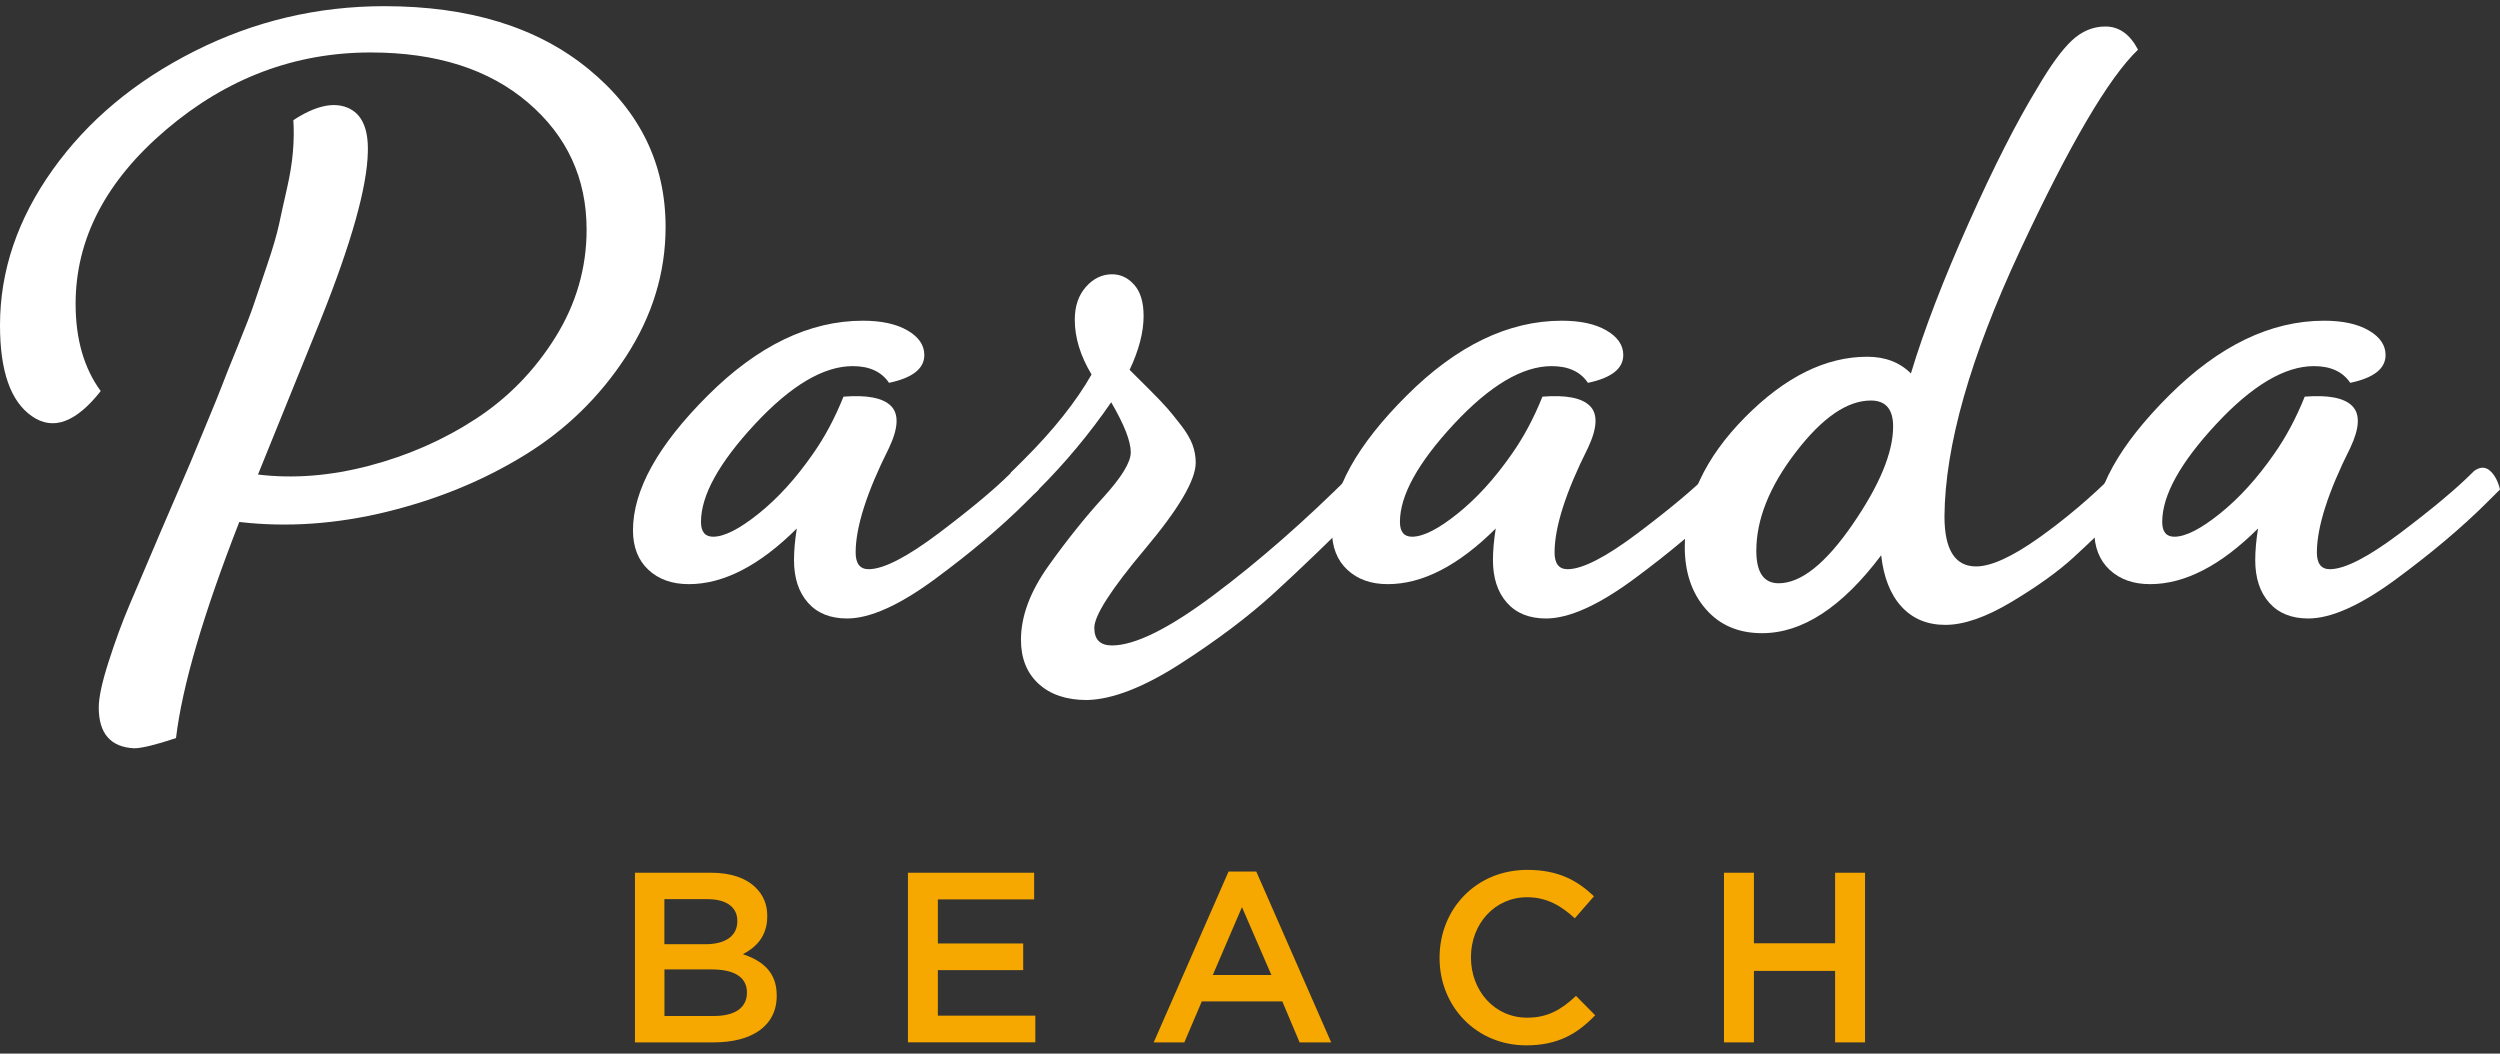 <svg width="140" height="59" viewBox="0 0 140 59" fill="none" xmlns="http://www.w3.org/2000/svg">
<rect x="0" y="0" width="140" height="59" fill="#333333" stroke="none"/>
<path d="M32.971 3.878C35.839 6.233 37.273 9.176 37.273 12.708C37.273 15.272 36.536 17.687 35.06 19.957C33.583 22.226 31.69 24.07 29.377 25.489C27.068 26.911 24.495 27.964 21.663 28.659C18.83 29.351 16.076 29.542 13.4 29.23C11.386 34.39 10.201 38.426 9.856 41.334C8.711 41.713 7.928 41.904 7.511 41.904C6.191 41.837 5.53 41.075 5.53 39.617C5.53 39.064 5.711 38.213 6.078 37.071C6.444 35.929 6.832 34.862 7.252 33.876C7.668 32.89 8.252 31.521 8.999 29.773C9.746 28.024 10.294 26.751 10.643 25.953C10.71 25.78 10.999 25.088 11.504 23.875C12.009 22.662 12.322 21.893 12.443 21.563C12.564 21.233 12.852 20.517 13.304 19.407C13.756 18.297 14.059 17.51 14.215 17.042C14.372 16.573 14.614 15.854 14.945 14.885C15.276 13.914 15.5 13.144 15.624 12.573C15.745 12.002 15.891 11.336 16.066 10.573C16.24 9.811 16.354 9.119 16.404 8.495C16.457 7.871 16.464 7.282 16.428 6.729C17.645 5.931 18.652 5.701 19.453 6.027C20.254 6.357 20.634 7.179 20.599 8.495C20.563 10.47 19.677 13.619 17.941 17.949L14.447 26.574C16.428 26.815 18.503 26.652 20.677 26.081C22.848 25.51 24.837 24.634 26.644 23.457C28.452 22.279 29.936 20.755 31.103 18.886C32.266 17.017 32.85 15.006 32.85 12.861C32.85 9.984 31.754 7.612 29.566 5.743C27.377 3.874 24.442 2.938 20.755 2.938C16.517 2.938 12.703 4.374 9.316 7.25C5.928 10.126 4.234 13.378 4.234 17.017C4.234 18.992 4.704 20.62 5.64 21.9C4.249 23.666 2.964 24.134 1.783 23.304C0.591 22.478 0 20.779 0 18.215C0 15.169 0.982 12.268 2.946 9.513C4.91 6.757 7.558 4.544 10.895 2.864C14.233 1.183 17.773 0.346 21.527 0.346C26.288 0.346 30.103 1.523 32.971 3.878Z" fill="white"/>
<path d="M57.623 26.372C57.882 26.613 58.064 26.96 58.171 27.411L57.441 28.138C56.05 29.524 54.356 30.953 52.36 32.425C50.364 33.897 48.72 34.635 47.435 34.635C46.496 34.635 45.767 34.34 45.247 33.752C44.724 33.163 44.464 32.365 44.464 31.361C44.464 30.843 44.517 30.251 44.621 29.595C42.536 31.673 40.518 32.712 38.575 32.712C37.636 32.712 36.882 32.443 36.309 31.907C35.736 31.372 35.447 30.634 35.447 29.698C35.447 27.446 36.846 24.928 39.643 22.141C42.44 19.354 45.332 17.96 48.321 17.96C49.364 17.96 50.197 18.141 50.823 18.506C51.449 18.871 51.762 19.329 51.762 19.882C51.762 20.645 51.1 21.162 49.784 21.439C49.367 20.815 48.688 20.503 47.752 20.503C46.119 20.503 44.293 21.584 42.279 23.747C40.265 25.914 39.255 27.741 39.255 29.226C39.255 29.78 39.483 30.056 39.934 30.056C40.561 30.056 41.411 29.624 42.489 28.758C43.568 27.893 44.575 26.783 45.514 25.432C46.176 24.496 46.749 23.425 47.236 22.212C48.556 22.109 49.442 22.279 49.894 22.733C50.346 23.184 50.31 23.964 49.791 25.07C48.538 27.563 47.916 29.521 47.916 30.939C47.916 31.563 48.158 31.875 48.645 31.875C49.478 31.875 50.791 31.198 52.581 29.851C54.37 28.5 55.719 27.375 56.619 26.474L56.722 26.372C57.057 26.131 57.363 26.131 57.623 26.372Z" fill="white"/>
<path d="M76.723 26.4C77.001 26.694 77.193 27.049 77.296 27.464L76.567 28.191C74.482 30.269 72.727 31.957 71.301 33.255C69.874 34.553 68.137 35.861 66.088 37.177C64.038 38.493 62.298 39.166 60.875 39.202C59.729 39.202 58.825 38.901 58.163 38.294C57.502 37.688 57.174 36.865 57.174 35.826C57.174 34.51 57.687 33.134 58.711 31.695C59.736 30.258 60.761 28.974 61.786 27.85C62.81 26.726 63.323 25.886 63.323 25.332C63.323 24.708 62.956 23.776 62.227 22.527C61.01 24.293 59.654 25.921 58.16 27.411L58.057 27.514C57.918 27.687 57.754 27.73 57.562 27.645C57.37 27.56 57.224 27.446 57.117 27.308C57.014 27.169 56.907 27.006 56.804 26.815C56.701 26.623 56.63 26.513 56.594 26.478L57.324 25.751C58.992 24.088 60.259 22.495 61.127 20.971C60.501 19.931 60.188 18.91 60.188 17.907C60.188 17.144 60.398 16.531 60.814 16.062C61.231 15.594 61.718 15.36 62.273 15.36C62.761 15.36 63.177 15.559 63.522 15.956C63.871 16.353 64.042 16.935 64.042 17.697C64.042 18.598 63.782 19.602 63.259 20.712L64.355 21.804C64.842 22.29 65.187 22.651 65.397 22.896C65.607 23.137 65.856 23.449 66.152 23.832C66.447 24.212 66.653 24.57 66.778 24.896C66.899 25.226 66.96 25.563 66.96 25.91C66.96 26.882 66.013 28.492 64.12 30.744C62.227 32.996 61.281 34.468 61.281 35.159C61.281 35.819 61.611 36.145 62.27 36.145C63.554 36.145 65.458 35.202 67.977 33.315C70.496 31.429 73.076 29.17 75.716 26.535L75.82 26.432C76.15 26.113 76.446 26.106 76.723 26.4Z" fill="white"/>
<path d="M96.763 26.372C97.023 26.613 97.205 26.96 97.311 27.411L96.582 28.138C95.191 29.524 93.497 30.953 91.501 32.425C89.505 33.897 87.861 34.635 86.576 34.635C85.637 34.635 84.907 34.34 84.388 33.752C83.865 33.163 83.605 32.365 83.605 31.361C83.605 30.843 83.658 30.251 83.762 29.595C81.676 31.673 79.659 32.712 77.716 32.712C76.777 32.712 76.022 32.443 75.45 31.907C74.877 31.372 74.588 30.634 74.588 29.698C74.588 27.446 75.987 24.928 78.784 22.141C81.58 19.354 84.473 17.96 87.462 17.96C88.505 17.96 89.337 18.141 89.964 18.506C90.59 18.871 90.903 19.329 90.903 19.882C90.903 20.645 90.241 21.162 88.925 21.439C88.508 20.815 87.829 20.503 86.893 20.503C85.26 20.503 83.434 21.584 81.42 23.747C79.406 25.914 78.396 27.741 78.396 29.226C78.396 29.78 78.624 30.056 79.075 30.056C79.702 30.056 80.552 29.624 81.63 28.758C82.708 27.893 83.715 26.783 84.655 25.432C85.317 24.496 85.889 23.425 86.377 22.212C87.697 22.109 88.583 22.279 89.035 22.733C89.487 23.184 89.451 23.964 88.932 25.07C87.679 27.563 87.056 29.521 87.056 30.939C87.056 31.563 87.299 31.875 87.786 31.875C88.619 31.875 89.932 31.198 91.721 29.851C93.511 28.5 94.86 27.375 95.76 26.474L95.863 26.372C96.201 26.131 96.504 26.131 96.763 26.372Z" fill="white"/>
<path d="M119.515 26.372C119.793 26.649 119.967 26.996 120.038 27.411L119.309 28.138C118.06 29.386 116.999 30.408 116.131 31.202C115.263 32 114.106 32.83 112.665 33.695C111.224 34.56 109.982 34.993 108.94 34.993C107.933 34.993 107.114 34.656 106.492 33.979C105.866 33.301 105.485 32.34 105.346 31.096C103.158 34.004 100.934 35.458 98.674 35.458C97.354 35.458 96.301 35.007 95.522 34.106C94.739 33.206 94.347 32.046 94.347 30.628C94.347 28.064 95.468 25.649 97.71 23.379C99.952 21.109 102.236 19.978 104.563 19.978C105.57 19.978 106.389 20.29 107.011 20.914C107.741 18.489 108.819 15.684 110.242 12.499C111.665 9.311 112.954 6.786 114.099 4.914C114.829 3.665 115.473 2.782 116.028 2.265C116.583 1.747 117.209 1.484 117.903 1.484C118.668 1.484 119.277 1.917 119.729 2.782C118.095 4.339 115.889 8.098 113.11 14.056C110.331 20.014 108.922 24.964 108.89 28.915C108.89 30.784 109.481 31.72 110.662 31.72C111.495 31.72 112.658 31.192 114.153 30.135C115.647 29.078 117.088 27.858 118.48 26.471L118.583 26.369C118.924 26.096 119.237 26.096 119.515 26.372ZM103.748 29.362C105.261 27.163 106.015 25.337 106.015 23.883C106.015 22.911 105.599 22.429 104.766 22.429C103.446 22.429 102.048 23.39 100.571 25.312C99.094 27.234 98.354 29.078 98.354 30.844C98.354 32.057 98.77 32.663 99.606 32.663C100.855 32.66 102.236 31.56 103.748 29.362Z" fill="white"/>
<path d="M139.452 26.372C139.712 26.613 139.893 26.96 140 27.411L139.27 28.138C137.879 29.524 136.185 30.953 134.189 32.425C132.193 33.897 130.549 34.635 129.265 34.635C128.325 34.635 127.596 34.34 127.076 33.752C126.553 33.163 126.293 32.365 126.293 31.361C126.293 30.843 126.347 30.251 126.45 29.595C124.365 31.673 122.347 32.712 120.405 32.712C119.465 32.712 118.711 32.443 118.138 31.907C117.565 31.372 117.277 30.634 117.277 29.698C117.277 27.446 118.675 24.928 121.472 22.141C124.269 19.354 127.162 17.96 130.151 17.96C131.193 17.96 132.026 18.141 132.652 18.506C133.278 18.871 133.592 19.329 133.592 19.882C133.592 20.645 132.93 21.162 131.613 21.439C131.197 20.815 130.517 20.503 129.581 20.503C127.948 20.503 126.123 21.584 124.109 23.747C122.095 25.914 121.084 27.741 121.084 29.226C121.084 29.78 121.312 30.056 121.764 30.056C122.39 30.056 123.241 29.624 124.319 28.758C125.397 27.893 126.404 26.783 127.343 25.432C128.005 24.496 128.578 23.425 129.065 22.212C130.386 22.109 131.272 22.279 131.723 22.733C132.175 23.184 132.14 23.964 131.62 25.07C130.368 27.563 129.745 29.521 129.745 30.939C129.745 31.563 129.987 31.875 130.474 31.875C131.307 31.875 132.62 31.198 134.41 29.851C136.2 28.5 137.548 27.375 138.449 26.474L138.552 26.372C138.886 26.131 139.192 26.131 139.452 26.372Z" fill="white"/>
<path d="M35.558 48.873H39.835C40.924 48.873 41.781 49.171 42.326 49.714C42.749 50.132 42.966 50.65 42.966 51.288V51.316C42.966 52.455 42.311 53.068 41.603 53.434C42.721 53.813 43.496 54.451 43.496 55.739V55.767C43.496 57.462 42.094 58.373 39.97 58.373H35.558V48.873ZM41.29 51.561C41.29 50.813 40.692 50.352 39.614 50.352H37.205V52.877H39.493C40.568 52.877 41.29 52.455 41.29 51.586V51.561ZM39.863 54.288H37.209V56.895H39.988C41.134 56.895 41.828 56.448 41.828 55.593V55.568C41.824 54.763 41.184 54.288 39.863 54.288Z" fill="#F6A800"/>
<path d="M50.844 48.873H57.911V50.366H52.52V52.834H57.299V54.327H52.52V56.877H57.978V58.37H50.844V48.873Z" fill="#F6A800"/>
<path d="M68.799 48.805H70.351L74.546 58.373H72.777L71.809 56.078H67.301L66.323 58.373H64.608L68.799 48.805ZM71.197 54.599L69.55 50.798L67.917 54.599H71.197Z" fill="#F6A800"/>
<path d="M80.616 53.649V53.624C80.616 50.922 82.644 48.713 85.53 48.713C87.288 48.713 88.348 49.323 89.263 50.192L88.188 51.426C87.427 50.72 86.608 50.245 85.519 50.245C83.708 50.245 82.374 51.738 82.374 53.596V53.624C82.374 55.483 83.694 56.99 85.519 56.99C86.69 56.99 87.441 56.529 88.256 55.77L89.33 56.855C88.338 57.887 87.249 58.54 85.463 58.54C82.684 58.536 80.616 56.376 80.616 53.649Z" fill="#F6A800"/>
<path d="M96.543 48.873H98.219V52.824H102.766V48.873H104.442V58.373H102.766V54.37H98.219V58.373H96.543V48.873Z" fill="#F6A800"/>
</svg>
